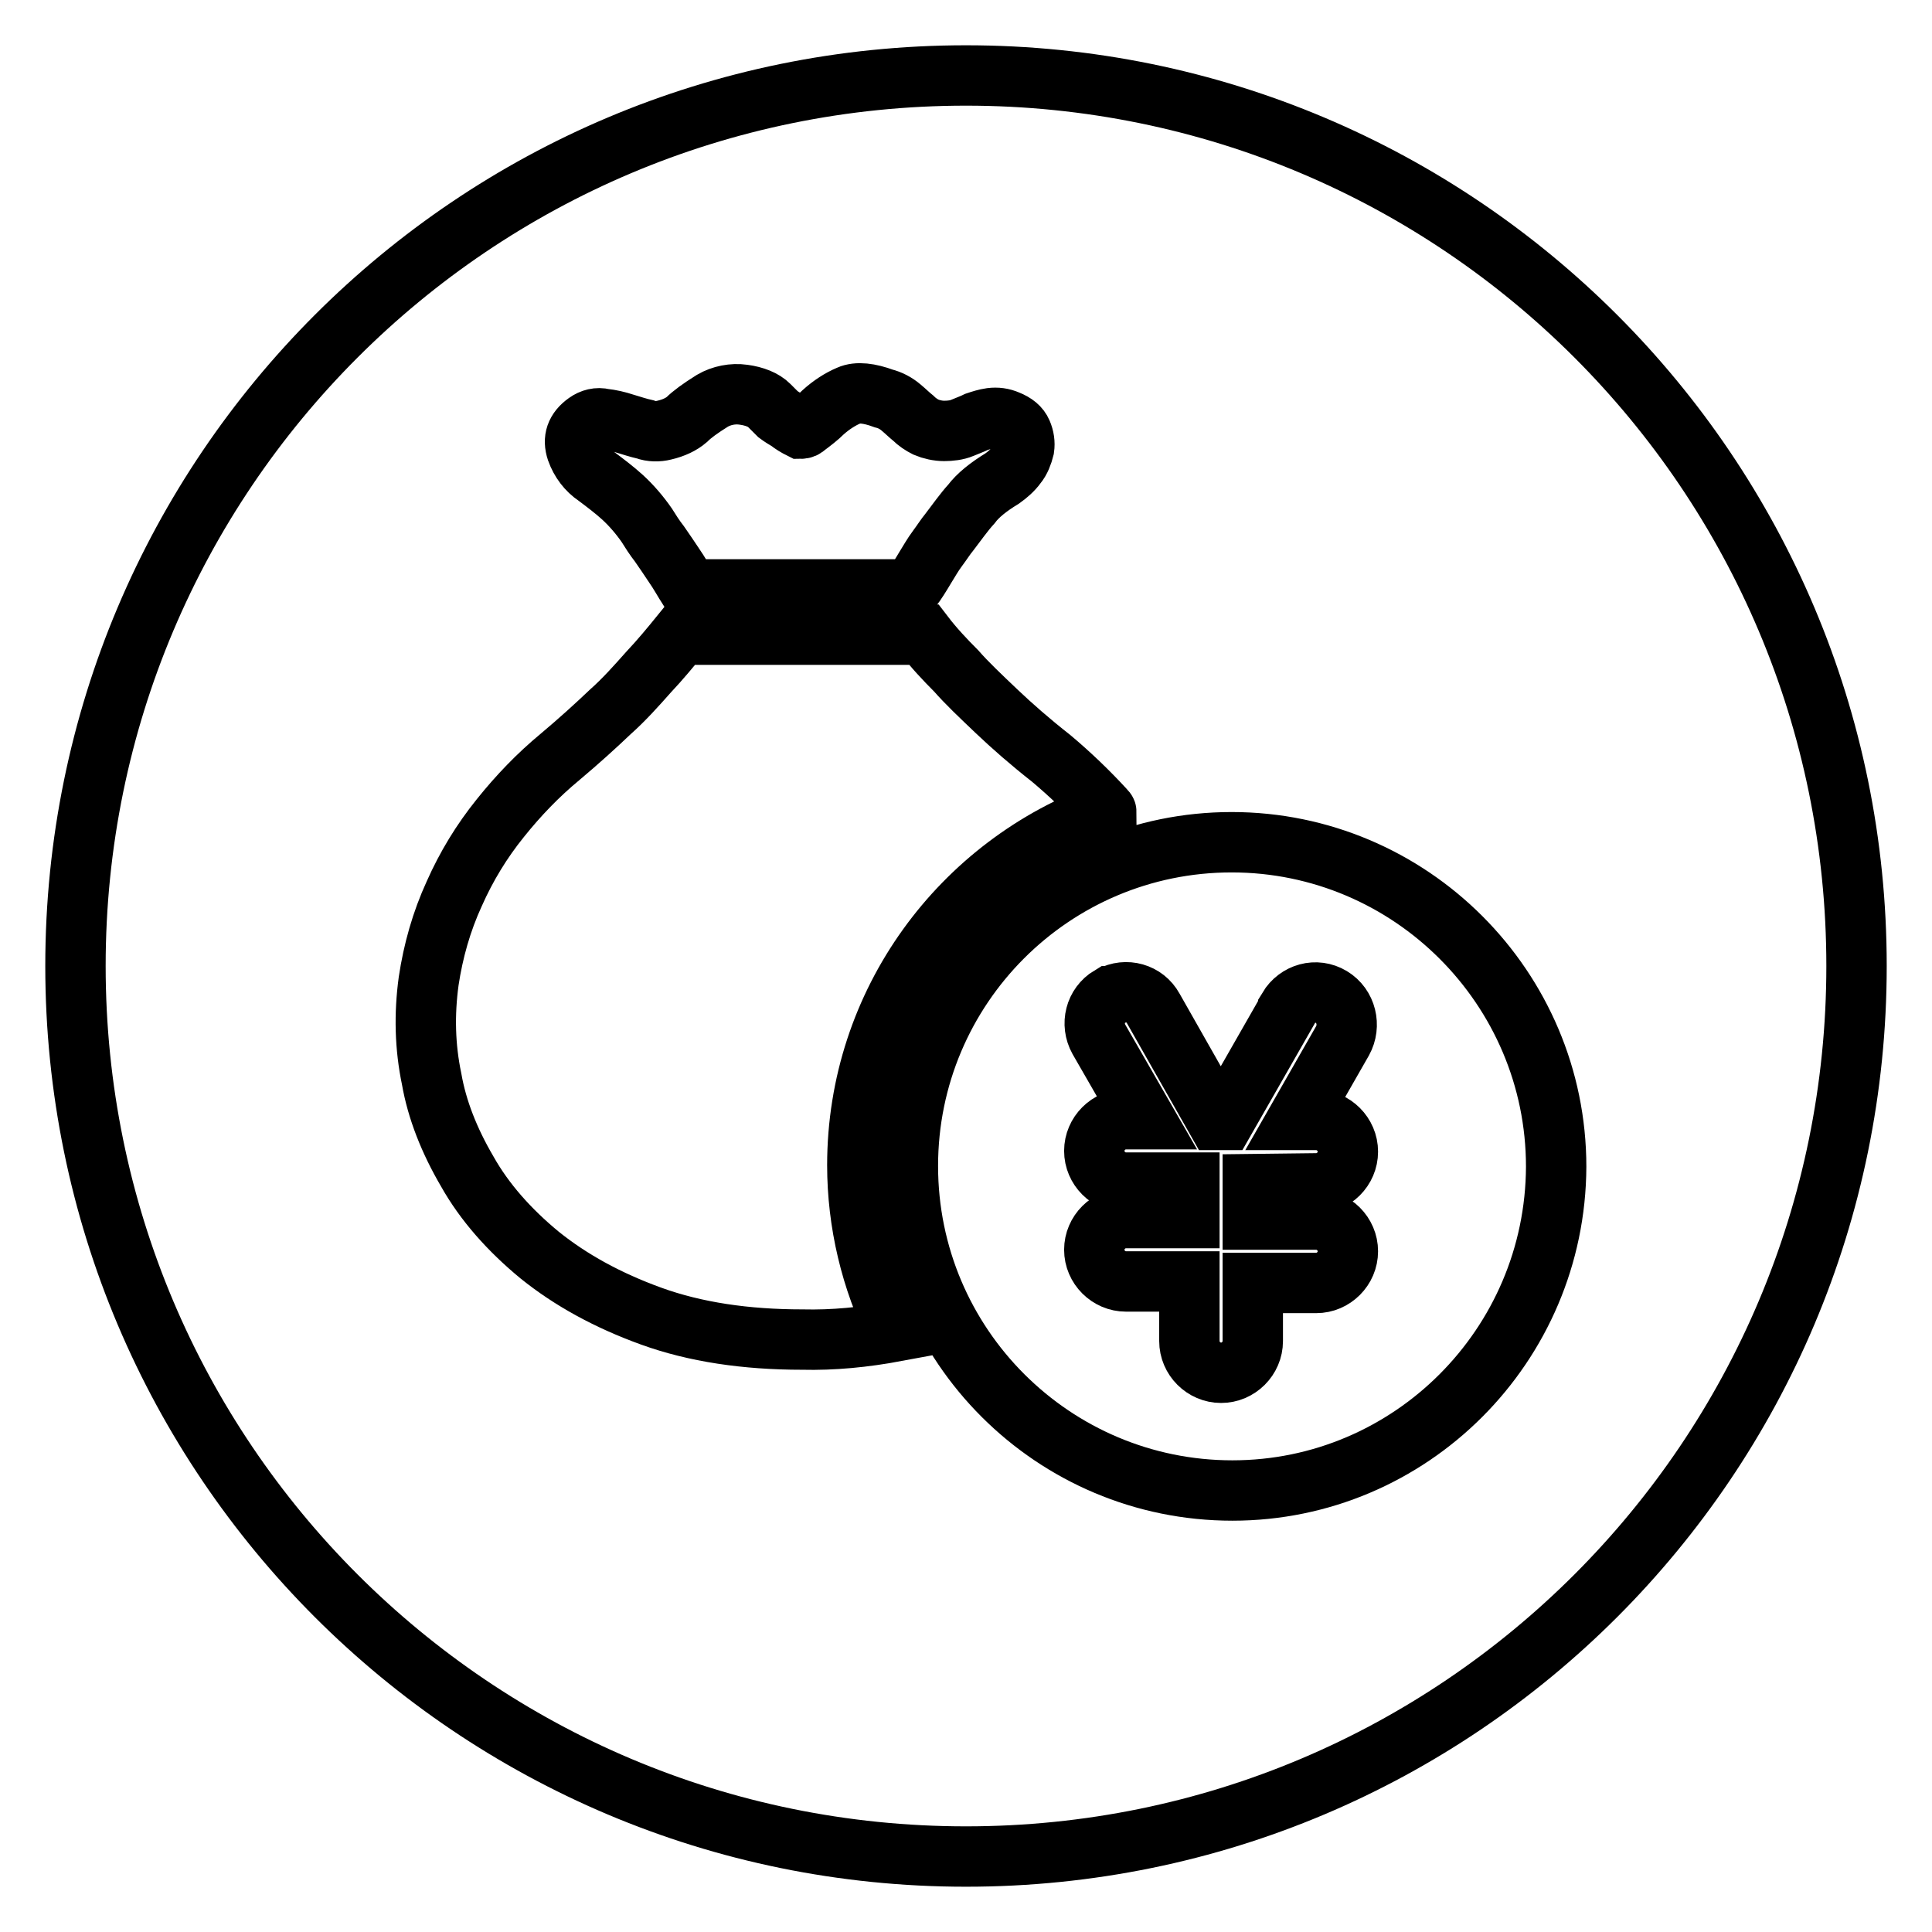 <?xml version="1.0" encoding="utf-8"?>
<!-- Svg Vector Icons : http://www.onlinewebfonts.com/icon -->
<!DOCTYPE svg PUBLIC "-//W3C//DTD SVG 1.1//EN" "http://www.w3.org/Graphics/SVG/1.1/DTD/svg11.dtd">
<svg version="1.1" xmlns="http://www.w3.org/2000/svg" xmlns:xlink="http://www.w3.org/1999/xlink" x="0px" y="0px" viewBox="0 0 256 256" enable-background="new 0 0 256 256" xml:space="preserve">
<g> <path stroke-width="8" fill-opacity="0" stroke="#000000"  d="M128,10C62.8,10,10,62.8,10,128c0,65.2,52.8,118,118,118c65.2,0,118-52.8,118-118C246,62.8,193.2,10,128,10 z M77.7,56c0.7-0.5,1.5-0.7,2.3-0.5c0.9,0.1,1.8,0.3,2.7,0.6c1,0.3,1.9,0.6,2.8,0.8c0.8,0.3,1.7,0.3,2.5,0.1c1.3-0.3,2.3-0.8,3-1.4 c0.7-0.7,1.8-1.5,3.4-2.5c1.2-0.7,2.7-1,4.1-0.8c1.5,0.2,2.7,0.7,3.4,1.4c0.4,0.4,0.8,0.8,1.2,1.2c0.4,0.3,0.9,0.6,1.4,0.9 c0.5,0.4,1,0.7,1.6,1c0.3,0,0.5-0.1,0.7-0.3c0.8-0.6,1.6-1.2,2.3-1.9c1-0.9,2.2-1.7,3.4-2.2c1.1-0.5,2.7-0.3,4.6,0.4 c0.8,0.2,1.6,0.6,2.3,1.2c0.6,0.5,1.1,1,1.6,1.4c0.5,0.5,1.1,0.9,1.7,1.2c0.7,0.3,1.6,0.5,2.4,0.5c0.8,0,1.7-0.1,2.4-0.4 c0.7-0.3,1.3-0.5,1.9-0.8c0.6-0.2,1.2-0.4,1.9-0.5c0.8-0.1,1.5,0,2.2,0.3c1,0.4,1.6,0.9,1.9,1.6c0.3,0.7,0.4,1.4,0.3,2.1 c-0.2,0.8-0.5,1.6-1,2.2c-0.5,0.7-1.2,1.3-1.9,1.8c-1.8,1.1-3.2,2.2-4.1,3.4c-1,1.1-1.9,2.4-2.9,3.7c-0.5,0.6-1,1.4-1.6,2.2 c-0.6,0.8-1.1,1.7-1.6,2.5c-0.6,1-1.2,2-1.9,2.9H91.3c-0.7-1.1-1.3-2.2-2-3.2c-0.6-0.9-1.2-1.8-1.9-2.8c-0.7-0.9-1.2-1.7-1.7-2.5 c-0.9-1.3-2-2.6-3.2-3.7c-1.1-1-2.3-1.9-3.5-2.8c-1.2-0.8-2.1-2-2.6-3.4C75.9,58.2,76.3,57,77.7,56z M106.3,177.5 c-7.5,0-14.2-1-20-3.1c-5.8-2.1-10.7-4.8-14.8-8.1c-4-3.3-7.3-7-9.6-11.1c-2.4-4.1-4-8.2-4.7-12.2c-0.9-4.3-1-8.6-0.4-13 c0.6-4,1.7-7.9,3.4-11.6c1.6-3.6,3.6-6.9,6.1-10c2.4-3,5-5.7,7.9-8.1c2.5-2.1,4.7-4.1,6.7-6c1.8-1.6,3.4-3.4,5-5.2 c1.6-1.7,3-3.4,4.3-5h32.2c1.3,1.7,2.8,3.3,4.3,4.8c1.4,1.6,3.2,3.3,5.3,5.3c2.1,2,4.5,4.1,7.3,6.3c2.5,2.1,4.9,4.4,7.1,6.8 c0.1,0.1,0.2,0.2,0.2,0.3c-19.2,6.9-33,25.2-33,46.8c0,7.6,1.8,15.2,5.2,22C114.5,177.2,110.4,177.6,106.3,177.5z M163.3,197.5 c-23.7,0-43-19.2-43-43c0-23.7,19.2-42.9,42.9-42.9c23.7,0,43,19.3,43,43C206.1,178.3,186.9,197.5,163.3,197.5z"/> <path stroke-width="8" fill-opacity="0" stroke="#000000"  d="M174.4,156.8c2.3,0,4.2-1.9,4.2-4.2s-1.9-4.2-4.2-4.2h-2.5l6-10.5c1.1-2,0.5-4.6-1.5-5.8 c-2-1.2-4.5-0.5-5.7,1.5c0,0,0,0,0,0.1l-8.4,14.7h-1.1l-8.4-14.8c-1.1-2-3.6-2.7-5.6-1.6c0,0,0,0-0.1,0c-2,1.2-2.6,3.7-1.5,5.7 l6.1,10.6h-2.5c-2.3,0-4.2,1.9-4.2,4.2c0,2.3,1.9,4.2,4.2,4.2h8.4v4.7h-8.4c-2.3,0-4.2,1.9-4.2,4.2c0,2.3,1.9,4.2,4.2,4.2h8.4v7.9 c0,2.3,1.9,4.2,4.2,4.2c2.3,0,4.2-1.9,4.2-4.2V170h8.4c2.3,0,4.2-1.9,4.2-4.2c0-2.3-1.9-4.2-4.2-4.2H166v-4.7L174.4,156.8z"/></g>
</svg>